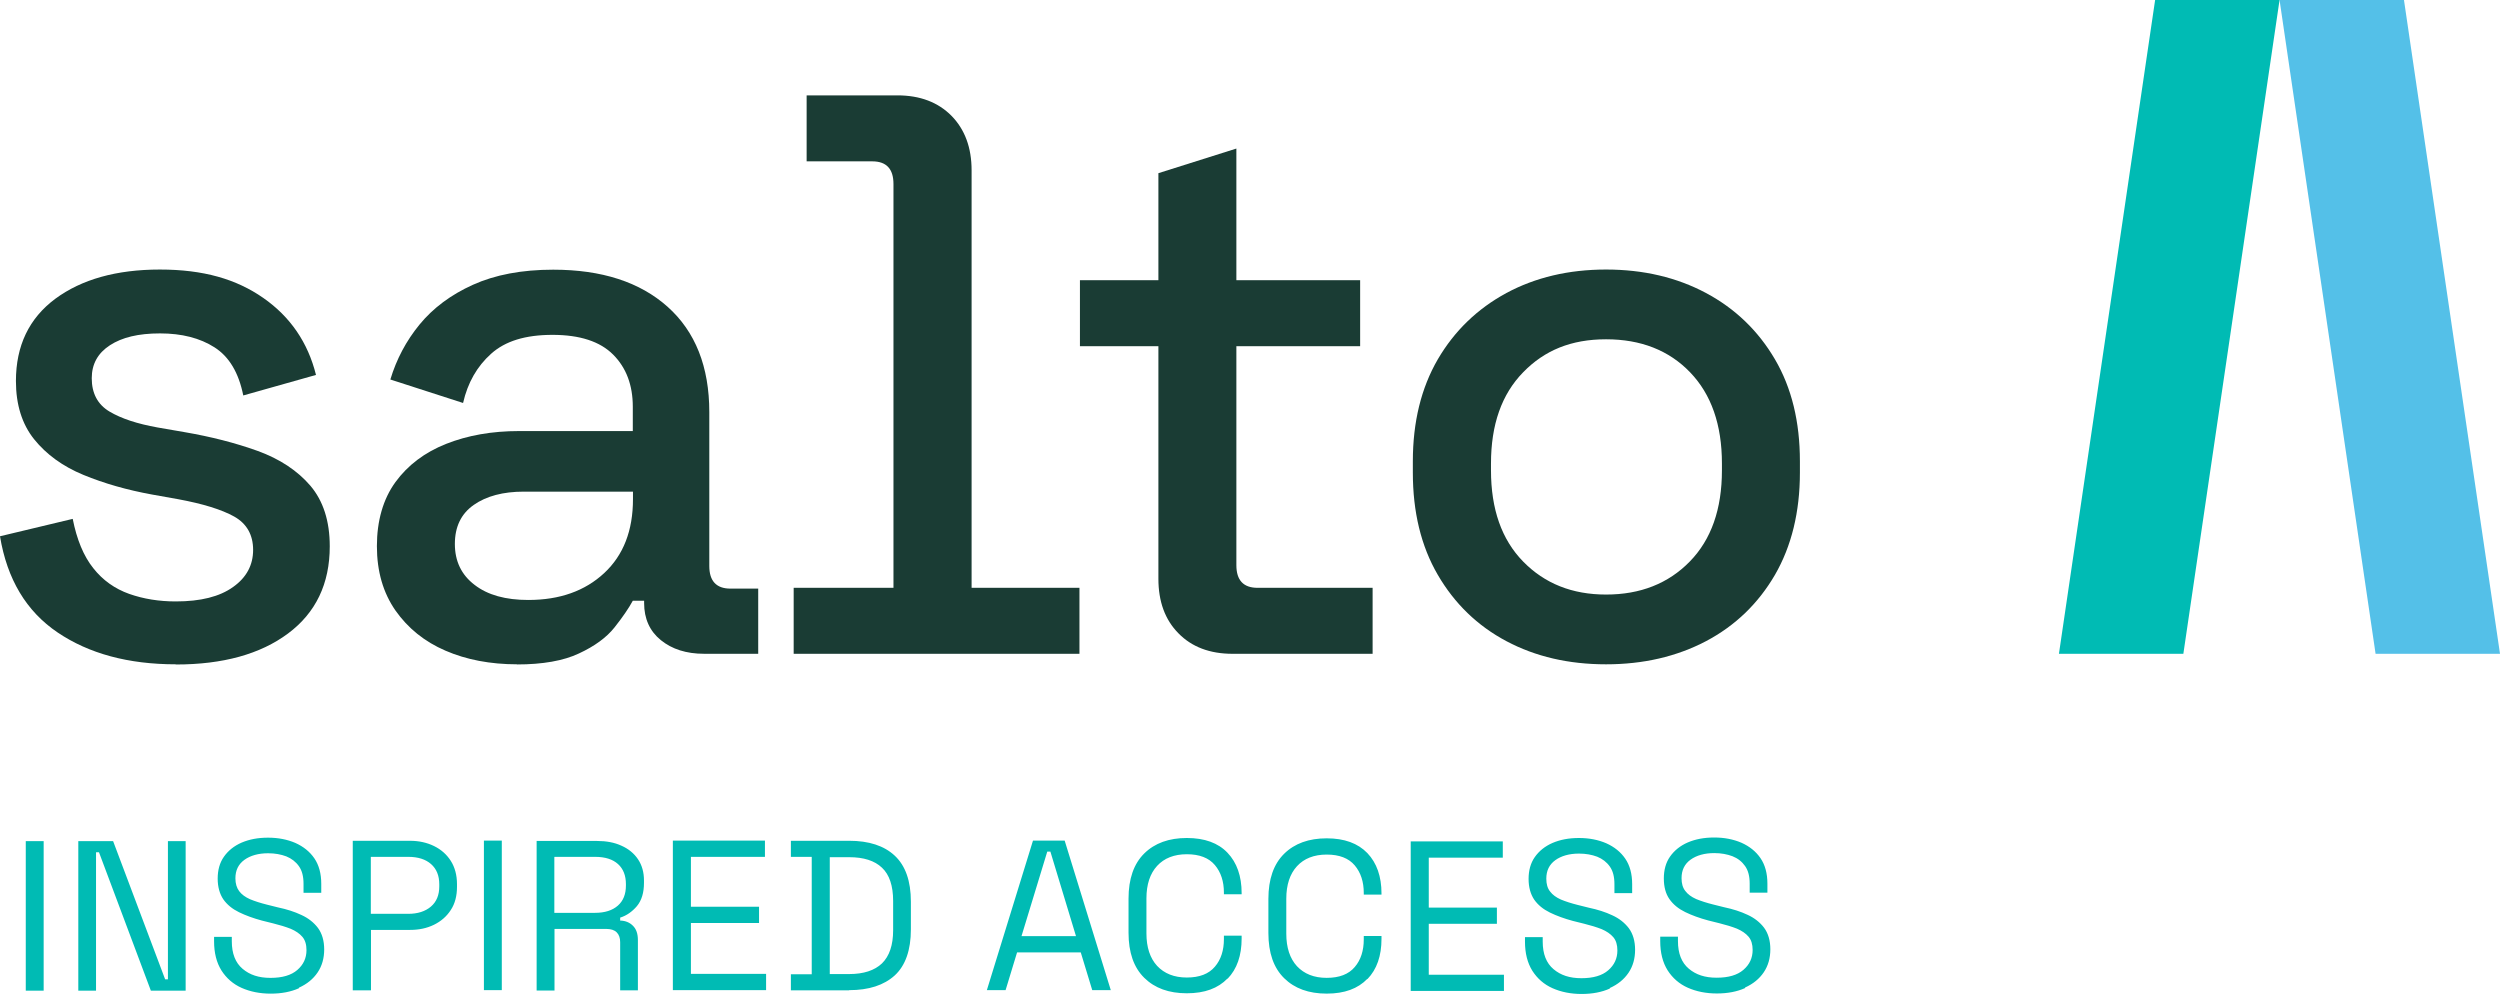 <?xml version="1.0" encoding="UTF-8"?>
<svg xmlns="http://www.w3.org/2000/svg" id="Ebene_2" viewBox="0 0 211 83.887">
  <g id="logo">
    <path d="M147.284,83.347c.679-.305,1.205-.734,1.579-1.288s.554-1.205.554-1.94-.18-1.344-.526-1.815c-.346-.457-.817-.831-1.399-1.095-.582-.277-1.247-.485-1.967-.637l-.942-.235c-.554-.139-1.025-.291-1.427-.457-.402-.18-.707-.402-.914-.679-.222-.277-.319-.637-.319-1.081,0-.679.249-1.192.762-1.565.499-.36,1.178-.554,1.995-.554.582,0,1.095.097,1.538.263.457.18.803.457,1.067.831.263.374.388.859.388,1.482v.762h1.496v-.762c0-.859-.194-1.579-.582-2.147s-.928-.998-1.607-1.302c-.679-.291-1.441-.443-2.3-.443s-1.579.139-2.231.416c-.637.277-1.136.679-1.496,1.192s-.526,1.136-.526,1.843.152,1.288.471,1.746c.319.457.762.817,1.33,1.095.568.277,1.219.513,1.94.707l.942.235c.568.139,1.053.291,1.482.457.416.18.748.402.984.679s.346.651.346,1.122c0,.679-.263,1.233-.776,1.676-.513.443-1.261.665-2.258.665s-1.746-.249-2.355-.762c-.61-.513-.914-1.288-.914-2.328v-.374h-1.496v.374c0,.984.208,1.801.623,2.466.416.651.984,1.15,1.704,1.469.72.319,1.538.485,2.452.485s1.704-.152,2.383-.457M135.869,83.389c.679-.305,1.205-.734,1.579-1.288s.554-1.205.554-1.94-.18-1.344-.526-1.815c-.346-.457-.817-.831-1.399-1.095-.582-.277-1.247-.485-1.967-.637l-.942-.235c-.554-.139-1.025-.291-1.427-.457-.402-.18-.707-.402-.914-.679-.222-.277-.319-.637-.319-1.081,0-.679.249-1.192.762-1.565.499-.36,1.178-.554,1.995-.554.582,0,1.095.097,1.538.263.443.18.803.457,1.067.831.263.374.388.859.388,1.482v.762h1.496v-.762c0-.859-.194-1.579-.582-2.147s-.928-.998-1.607-1.302c-.679-.291-1.441-.443-2.3-.443s-1.579.139-2.231.416c-.637.277-1.136.679-1.496,1.192s-.526,1.136-.526,1.843.166,1.288.471,1.746c.319.457.762.817,1.33,1.095.568.277,1.219.513,1.94.707l.942.235c.568.139,1.053.291,1.482.457.416.18.748.402.984.679s.346.651.346,1.122c0,.679-.263,1.233-.776,1.676-.513.443-1.261.665-2.258.665s-1.746-.249-2.355-.762c-.61-.513-.914-1.288-.914-2.328v-.374h-1.496v.374c0,.984.208,1.801.623,2.466.416.651.984,1.15,1.704,1.469.72.319,1.538.485,2.452.485s1.704-.152,2.383-.457M126.933,83.638v-1.372h-6.345v-4.295h5.75v-1.372h-5.75v-4.212h6.248v-1.372h-7.772v12.621h7.869ZM115.406,82.641c.803-.831,1.192-1.967,1.192-3.408v-.235h-1.496v.291c0,.942-.249,1.732-.762,2.328-.513.61-1.302.914-2.369.914s-1.898-.333-2.508-.984c-.596-.651-.9-1.565-.9-2.743v-2.951c0-1.178.305-2.092.9-2.743s1.441-.984,2.508-.984,1.857.305,2.369.914.762,1.385.762,2.328v.139h1.496v-.097c0-1.441-.402-2.577-1.192-3.408-.803-.831-1.94-1.247-3.436-1.247s-2.702.429-3.588,1.302c-.887.873-1.33,2.147-1.33,3.81v2.882c0,1.676.443,2.937,1.33,3.81s2.078,1.302,3.588,1.302,2.632-.416,3.436-1.247M103.602,82.613c.803-.831,1.192-1.967,1.192-3.408v-.235h-1.496v.291c0,.942-.249,1.732-.762,2.328-.513.61-1.302.914-2.369.914s-1.898-.333-2.508-.984c-.596-.651-.9-1.565-.9-2.743v-2.951c0-1.178.305-2.092.9-2.743s1.441-.984,2.508-.984,1.857.305,2.369.914.762,1.385.762,2.328v.139h1.496v-.097c0-1.441-.402-2.577-1.192-3.408s-1.94-1.247-3.436-1.247-2.702.429-3.588,1.302c-.887.873-1.33,2.147-1.33,3.81v2.882c0,1.676.443,2.937,1.33,3.81s2.078,1.302,3.588,1.302,2.632-.416,3.436-1.247M88.404,71.876h.249l2.161,7.135h-4.6l2.175-7.135h.014ZM84.871,83.569l.97-3.187h5.375l.97,3.187h1.565l-3.893-12.621h-2.674l-3.893,12.621h1.579ZM70.033,72.347h1.635c1.219,0,2.147.291,2.771.887.623.582.942,1.524.942,2.812v2.466c0,1.261-.319,2.189-.942,2.799-.623.596-1.552.9-2.771.9h-1.635v-9.864ZM71.668,83.569c1.663,0,2.937-.416,3.852-1.247.9-.831,1.358-2.134,1.358-3.879v-2.341c0-1.746-.457-3.034-1.358-3.879-.9-.845-2.189-1.261-3.852-1.261h-4.918v1.358h1.76v9.906h-1.76v1.358h4.918v-.014ZM64.658,83.569v-1.372h-6.345v-4.295h5.75v-1.372h-5.75v-4.212h6.248v-1.372h-7.772v12.621h7.869ZM46.8,72.319h3.436c.845,0,1.482.208,1.926.61.443.402.665.97.665,1.69v.125c0,.72-.222,1.288-.679,1.69s-1.095.61-1.926.61h-3.436v-4.697l.014-.028ZM46.8,83.569v-5.168h4.364c.402,0,.693.097.887.291s.291.471.291.831v4.059h1.496v-4.239c0-.54-.139-.942-.429-1.219-.277-.277-.637-.416-1.067-.429v-.249c.54-.166,1.011-.499,1.413-.97.402-.485.596-1.136.596-1.967v-.194c0-.693-.166-1.288-.499-1.787s-.803-.887-1.399-1.15c-.596-.277-1.288-.402-2.064-.402h-5.098v12.621h1.51v-.028ZM42.352,70.948h-1.51v12.621h1.51v-12.621ZM31.311,72.319h3.159c.817,0,1.455.208,1.912.61.457.402.693.97.693,1.704v.18c0,.734-.235,1.302-.707,1.704s-1.108.61-1.912.61h-3.159v-4.794l.014-.014ZM31.311,83.569v-5.085h3.311c.734,0,1.399-.139,1.995-.429.596-.291,1.081-.707,1.427-1.247.36-.54.526-1.205.526-1.953v-.235c0-.762-.18-1.427-.526-1.967s-.817-.956-1.413-1.247c-.596-.291-1.275-.443-2.023-.443h-4.835v12.621h1.51l.028-.014ZM25.229,83.361c.679-.305,1.205-.734,1.579-1.288.374-.554.554-1.205.554-1.94s-.18-1.344-.526-1.815c-.346-.457-.817-.831-1.399-1.095-.582-.277-1.247-.485-1.967-.637l-.942-.235c-.554-.139-1.025-.291-1.427-.457-.402-.18-.707-.402-.914-.679s-.319-.637-.319-1.081c0-.679.249-1.192.762-1.565.499-.36,1.178-.554,1.995-.554.582,0,1.095.097,1.538.263.443.18.803.457,1.067.831.263.374.388.859.388,1.482v.762h1.496v-.762c0-.859-.194-1.579-.582-2.147s-.928-.998-1.607-1.302c-.679-.291-1.441-.443-2.3-.443s-1.579.139-2.231.416c-.637.277-1.136.679-1.496,1.192s-.526,1.136-.526,1.843.166,1.288.471,1.746c.319.457.762.817,1.33,1.095s1.219.513,1.94.707l.942.235c.568.139,1.053.291,1.482.457.416.18.748.402.984.679.235.277.346.651.346,1.122,0,.679-.263,1.233-.776,1.676-.513.443-1.261.665-2.258.665s-1.746-.249-2.355-.762-.914-1.288-.914-2.328v-.374h-1.496v.374c0,.984.208,1.801.623,2.466.416.651.984,1.15,1.704,1.469.72.319,1.538.485,2.452.485s1.704-.152,2.383-.457M8.105,83.61v-11.679h.249l4.378,11.679h2.937v-12.621h-1.496v11.665h-.235l-4.392-11.665h-2.937v12.621h1.496ZM3.671,70.989h-1.496v12.621h1.51v-12.621h-.014Z" fill="#00bbb4"></path>
    <polygon points="192.394 0 200.499 55.181 211 55.181 202.895 0 192.394 0" fill="#54c0e8"></polygon>
    <polygon points="184.275 55.181 173.774 55.181 181.892 0 192.394 0 184.275 55.181" fill="#00bbb4"></polygon>
    <path d="M14.838,56.068c-4.004,0-7.329-.9-9.975-2.688-2.646-1.787-4.267-4.503-4.863-8.119l6.137-1.468c.346,1.746.914,3.131,1.732,4.156.803,1.025,1.829,1.746,3.034,2.175,1.219.429,2.522.637,3.935.637,2.092,0,3.699-.402,4.835-1.219,1.136-.803,1.69-1.857,1.69-3.131s-.54-2.217-1.593-2.812c-1.067-.596-2.646-1.081-4.738-1.468l-2.175-.388c-2.134-.388-4.073-.942-5.819-1.663-1.746-.72-3.131-1.732-4.156-3.006s-1.538-2.923-1.538-4.918c0-2.979,1.108-5.292,3.325-6.941,2.217-1.635,5.154-2.466,8.825-2.466s6.442.803,8.728,2.397,3.768,3.768,4.447,6.498l-6.137,1.732c-.388-1.926-1.192-3.27-2.425-4.059s-2.771-1.178-4.6-1.178-3.2.333-4.226.998-1.538,1.593-1.538,2.785c0,1.275.499,2.217,1.496,2.812s2.355,1.039,4.059,1.344l2.244.388c2.258.388,4.322.914,6.207,1.593,1.87.679,3.353,1.663,4.447,2.937,1.081,1.275,1.635,2.979,1.635,5.112,0,3.159-1.178,5.611-3.519,7.357-2.341,1.746-5.5,2.618-9.462,2.618l-.014-.014Z" fill="#1a3c34"></path>
    <path d="M43.641,56.068c-2.258,0-4.281-.388-6.04-1.15-1.773-.762-3.173-1.898-4.226-3.394-1.039-1.496-1.565-3.297-1.565-5.431s.526-3.976,1.565-5.403,2.466-2.508,4.281-3.228,3.865-1.081,6.165-1.081h9.587v-2.05c0-1.829-.554-3.297-1.663-4.406-1.108-1.108-2.812-1.663-5.112-1.663s-3.99.526-5.181,1.593c-1.192,1.067-1.981,2.452-2.369,4.156l-6.137-1.981c.513-1.704,1.33-3.256,2.466-4.641,1.136-1.385,2.632-2.508,4.503-3.353s4.129-1.275,6.775-1.275c4.087,0,7.315,1.039,9.656,3.131,2.341,2.092,3.519,5.057,3.519,8.894v12.981c0,1.275.596,1.912,1.787,1.912h2.341v5.5h-4.572c-1.496,0-2.702-.388-3.644-1.15-.942-.762-1.413-1.815-1.413-3.131v-.194h-.956c-.346.637-.859,1.385-1.538,2.244s-1.69,1.593-3.006,2.203c-1.316.623-3.076.928-5.237.928l.014-.014ZM44.597,50.637c2.646,0,4.78-.762,6.401-2.272s2.425-3.588,2.425-6.234v-.637h-9.213c-1.746,0-3.159.374-4.226,1.122-1.067.748-1.593,1.843-1.593,3.297s.554,2.605,1.663,3.45c1.108.859,2.618,1.275,4.544,1.275Z" fill="#1a3c34"></path>
    <path d="M135.55,56.068c-3.159,0-5.957-.651-8.409-1.953s-4.378-3.173-5.791-5.597-2.106-5.306-2.106-8.631v-.956c0-3.325.707-6.193,2.106-8.604,1.413-2.411,3.339-4.267,5.791-5.597,2.452-1.316,5.251-1.981,8.409-1.981s5.971.665,8.437,1.981,4.406,3.187,5.819,5.597c1.413,2.411,2.106,5.279,2.106,8.604v.956c0,3.325-.707,6.207-2.106,8.631-1.413,2.425-3.353,4.295-5.819,5.597-2.48,1.302-5.292,1.953-8.437,1.953ZM135.55,50.18c2.896,0,5.251-.928,7.066-2.785s2.715-4.42,2.715-7.703v-.568c0-3.284-.9-5.846-2.688-7.703s-4.156-2.785-7.093-2.785-5.195.928-6.996,2.785c-1.815,1.857-2.715,4.42-2.715,7.703v.568c0,3.284.9,5.846,2.715,7.703s4.142,2.785,6.996,2.785Z" fill="#1a3c34"></path>
    <path d="M104.031,55.181c-1.926,0-3.45-.582-4.572-1.732-1.136-1.15-1.69-2.688-1.69-4.6v-19.631h-6.622v-5.569h6.622v-9.033l6.581-2.078v11.111h10.446v5.569h-10.446v18.482c0,1.275.596,1.912,1.787,1.912h9.712v5.569h-11.818Z" fill="#1a3c34"></path>
    <path d="M82.003,49.612V14.381c0-1.926-.568-3.45-1.69-4.6-1.136-1.15-2.66-1.732-4.572-1.732h-7.661v5.569h5.542c1.192,0,1.787.637,1.787,1.912v34.081h-8.423v5.569h24.12v-5.569h-9.116.014Z" fill="#1a3c34"></path>
  </g>
</svg>
